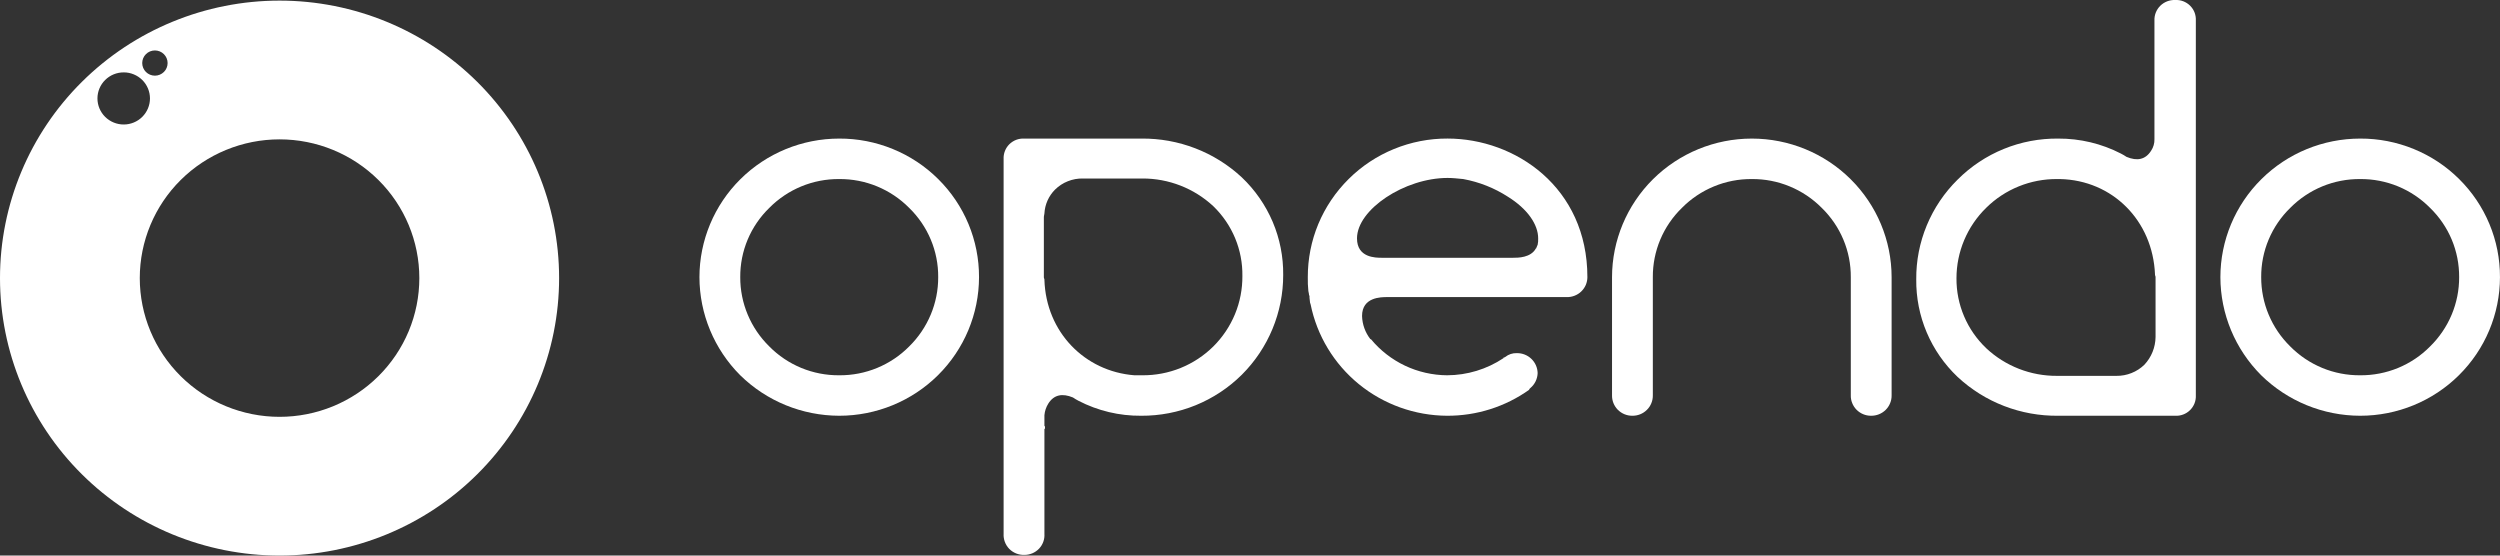 <svg width="90" height="20" viewBox="0 0 90 20" fill="none" xmlns="http://www.w3.org/2000/svg">
<rect x="0" y="0" width="90" height="20" fill="#333333" stroke="none"/>
<g clip-path="url(#clip0_6234_4740)">
<path d="M10.064 0.022C7.395 0.022 4.835 1.074 2.948 2.947C1.06 4.821 0 7.362 0 10.011C0 12.66 1.06 15.201 2.948 17.074C4.835 18.948 7.395 20 10.064 20C12.733 20 15.293 18.948 17.18 17.074C19.067 15.201 20.128 12.66 20.128 10.011C20.128 7.362 19.067 4.821 17.18 2.947C15.293 1.074 12.733 0.022 10.064 0.022ZM5.577 1.816C5.698 1.816 5.814 1.864 5.9 1.949C5.986 2.034 6.034 2.15 6.034 2.27C6.034 2.33 6.022 2.389 5.999 2.444C5.976 2.499 5.943 2.549 5.9 2.591C5.858 2.633 5.807 2.666 5.752 2.689C5.696 2.712 5.637 2.724 5.577 2.724C5.455 2.724 5.339 2.676 5.254 2.591C5.168 2.506 5.12 2.39 5.12 2.27C5.12 2.15 5.168 2.034 5.254 1.949C5.339 1.864 5.455 1.816 5.577 1.816ZM3.508 3.543C3.508 3.295 3.608 3.056 3.785 2.88C3.963 2.704 4.203 2.605 4.454 2.606C4.578 2.605 4.701 2.63 4.815 2.677C4.93 2.724 5.034 2.793 5.122 2.88C5.21 2.967 5.279 3.071 5.327 3.185C5.374 3.298 5.399 3.42 5.399 3.543C5.399 3.792 5.299 4.031 5.122 4.207C4.945 4.383 4.704 4.482 4.454 4.482C4.203 4.482 3.963 4.383 3.785 4.207C3.608 4.031 3.508 3.792 3.508 3.543ZM10.064 15.006C8.73 15.006 7.45 14.479 6.506 13.543C5.562 12.606 5.032 11.336 5.032 10.011C5.032 8.687 5.562 7.416 6.506 6.479C7.45 5.543 8.73 5.017 10.064 5.017C11.399 5.017 12.679 5.543 13.622 6.479C14.566 7.416 15.096 8.687 15.096 10.011C15.096 10.667 14.966 11.317 14.713 11.923C14.46 12.529 14.089 13.079 13.622 13.543C13.155 14.007 12.6 14.375 11.99 14.626C11.379 14.877 10.725 15.006 10.064 15.006H10.064Z" fill="white"/>
<path d="M25.18 9.978C25.181 8.654 25.712 7.385 26.655 6.45C27.599 5.514 28.878 4.989 30.212 4.989C30.873 4.986 31.528 5.114 32.14 5.364C32.752 5.614 33.307 5.981 33.775 6.446C34.243 6.909 34.614 7.46 34.866 8.066C35.118 8.672 35.247 9.322 35.245 9.978C35.243 11.302 34.712 12.571 33.768 13.507C32.825 14.442 31.545 14.967 30.212 14.967C28.877 14.964 27.598 14.441 26.649 13.51C25.71 12.57 25.182 11.302 25.18 9.978ZM26.649 9.978C26.647 10.442 26.739 10.902 26.919 11.33C27.099 11.759 27.363 12.147 27.696 12.473C28.023 12.805 28.415 13.067 28.847 13.246C29.28 13.424 29.744 13.514 30.212 13.51C30.68 13.514 31.144 13.424 31.576 13.246C32.009 13.067 32.401 12.805 32.729 12.473C33.062 12.147 33.325 11.758 33.505 11.33C33.685 10.902 33.777 10.442 33.775 9.978C33.779 9.514 33.688 9.054 33.508 8.625C33.328 8.196 33.063 7.808 32.729 7.483C32.401 7.152 32.009 6.889 31.576 6.71C31.144 6.532 30.68 6.442 30.212 6.446C29.744 6.442 29.28 6.532 28.848 6.71C28.415 6.889 28.023 7.152 27.696 7.483C27.361 7.808 27.096 8.196 26.916 8.625C26.736 9.054 26.646 9.514 26.649 9.978H26.649Z" fill="white"/>
<path d="M46.195 9.899C46.197 11.244 45.662 12.536 44.706 13.49C44.23 13.962 43.665 14.335 43.043 14.589C42.421 14.842 41.754 14.971 41.082 14.967C40.297 14.974 39.523 14.789 38.827 14.429C38.758 14.393 38.69 14.353 38.626 14.309C38.244 14.15 37.941 14.209 37.74 14.528C37.66 14.655 37.612 14.799 37.599 14.947V15.327C37.611 15.337 37.618 15.351 37.62 15.367V15.427L37.599 15.446V19.218C37.606 19.316 37.592 19.414 37.558 19.506C37.524 19.599 37.472 19.683 37.404 19.754C37.335 19.825 37.253 19.882 37.162 19.92C37.071 19.958 36.973 19.977 36.874 19.976C36.774 19.979 36.674 19.962 36.581 19.924C36.488 19.887 36.404 19.831 36.334 19.76C36.264 19.688 36.21 19.603 36.175 19.51C36.14 19.417 36.124 19.317 36.13 19.218V5.727C36.125 5.629 36.14 5.531 36.176 5.439C36.211 5.347 36.266 5.263 36.336 5.193C36.407 5.124 36.491 5.069 36.583 5.034C36.676 4.999 36.775 4.984 36.874 4.989H41.082C42.426 4.973 43.725 5.473 44.706 6.386C45.183 6.839 45.561 7.385 45.818 7.989C46.074 8.593 46.202 9.243 46.195 9.899ZM44.726 9.938C44.733 9.47 44.644 9.006 44.464 8.573C44.284 8.141 44.017 7.75 43.679 7.423C42.986 6.779 42.072 6.422 41.123 6.426H38.988C38.802 6.422 38.617 6.455 38.444 6.524C38.271 6.592 38.114 6.695 37.982 6.825C37.752 7.055 37.616 7.361 37.599 7.684C37.599 7.723 37.579 7.763 37.579 7.823V9.978C37.579 10.018 37.599 10.038 37.599 10.058V10.078C37.66 11.954 39.048 13.371 40.84 13.51H41.122C41.596 13.514 42.067 13.424 42.506 13.246C42.944 13.068 43.343 12.805 43.679 12.473C44.014 12.14 44.279 11.745 44.459 11.31C44.639 10.875 44.729 10.408 44.726 9.938Z" fill="white"/>
<path d="M52.094 13.51C52.818 13.508 53.526 13.293 54.127 12.892V12.872H54.147L54.188 12.852C54.306 12.756 54.457 12.706 54.61 12.713C54.804 12.711 54.992 12.785 55.131 12.92C55.27 13.054 55.351 13.238 55.355 13.431C55.352 13.534 55.327 13.635 55.282 13.728C55.237 13.821 55.172 13.903 55.093 13.97L55.073 13.989L55.053 14.009V14.03C54.191 14.644 53.155 14.972 52.094 14.967C50.935 14.961 49.814 14.559 48.919 13.829C48.024 13.098 47.41 12.083 47.182 10.956L47.162 10.896C47.162 10.836 47.142 10.776 47.142 10.717V10.657C47.127 10.633 47.12 10.605 47.121 10.577C47.116 10.543 47.11 10.51 47.101 10.477C47.084 10.311 47.077 10.144 47.081 9.977C47.079 9.321 47.207 8.671 47.459 8.065C47.712 7.459 48.083 6.908 48.551 6.445C49.018 5.98 49.574 5.613 50.185 5.363C50.797 5.113 51.452 4.985 52.113 4.988C54.549 4.988 57.146 6.744 57.146 9.977C57.146 10.073 57.126 10.168 57.089 10.257C57.051 10.345 56.995 10.425 56.926 10.492C56.857 10.559 56.775 10.611 56.684 10.646C56.594 10.681 56.498 10.698 56.401 10.695H49.939C49.718 10.695 49.034 10.695 49.034 11.374C49.042 11.678 49.148 11.972 49.336 12.212H49.355C49.688 12.615 50.106 12.939 50.579 13.164C51.052 13.388 51.569 13.506 52.094 13.51ZM48.852 8.581C48.852 9.28 49.517 9.28 49.758 9.28H54.468C54.65 9.28 55.112 9.28 55.294 8.94C55.314 8.94 55.314 8.92 55.314 8.9C55.334 8.88 55.334 8.841 55.354 8.82C55.371 8.742 55.378 8.661 55.374 8.581C55.374 8.082 54.992 7.523 54.287 7.084C53.798 6.768 53.251 6.551 52.677 6.446C52.475 6.426 52.294 6.406 52.113 6.406C50.564 6.406 48.852 7.544 48.852 8.581Z" fill="white"/>
<path d="M58.033 9.978C58.035 8.655 58.566 7.386 59.509 6.45C60.453 5.515 61.732 4.989 63.065 4.989C64.399 4.989 65.679 5.514 66.622 6.45C67.566 7.385 68.097 8.655 68.098 9.978V14.229C68.1 14.327 68.082 14.424 68.045 14.514C68.008 14.605 67.954 14.687 67.884 14.756C67.814 14.825 67.731 14.879 67.64 14.915C67.549 14.951 67.451 14.969 67.353 14.967C67.257 14.967 67.161 14.948 67.072 14.91C66.983 14.873 66.902 14.818 66.835 14.75C66.767 14.681 66.714 14.599 66.679 14.51C66.643 14.421 66.626 14.325 66.629 14.229V9.978C66.632 9.514 66.541 9.054 66.361 8.625C66.181 8.196 65.916 7.808 65.582 7.483C65.254 7.152 64.862 6.889 64.43 6.711C63.998 6.532 63.534 6.442 63.066 6.446C62.597 6.442 62.133 6.532 61.701 6.711C61.269 6.889 60.877 7.152 60.55 7.483C60.215 7.808 59.95 8.196 59.77 8.625C59.59 9.054 59.499 9.514 59.502 9.978V14.229C59.504 14.327 59.486 14.424 59.449 14.514C59.413 14.604 59.358 14.687 59.288 14.755C59.219 14.824 59.136 14.879 59.045 14.915C58.954 14.951 58.856 14.969 58.758 14.967C58.661 14.967 58.566 14.948 58.476 14.91C58.387 14.873 58.307 14.818 58.239 14.75C58.172 14.681 58.119 14.599 58.083 14.51C58.048 14.421 58.031 14.325 58.033 14.229V9.978Z" fill="white"/>
<path d="M79.05 0.738V14.229C79.055 14.328 79.039 14.426 79.004 14.518C78.968 14.61 78.913 14.694 78.843 14.763C78.773 14.833 78.689 14.887 78.596 14.922C78.503 14.957 78.404 14.973 78.305 14.967H74.097C72.753 14.983 71.455 14.483 70.474 13.57C69.997 13.117 69.618 12.572 69.362 11.968C69.106 11.364 68.978 10.714 68.985 10.058C68.979 9.391 69.108 8.73 69.364 8.113C69.62 7.496 69.997 6.936 70.474 6.466C70.948 5.991 71.512 5.616 72.135 5.362C72.757 5.108 73.424 4.982 74.097 4.989C74.882 4.985 75.656 5.17 76.352 5.528C76.422 5.563 76.489 5.603 76.554 5.647C76.936 5.807 77.237 5.747 77.439 5.428C77.522 5.304 77.565 5.158 77.56 5.009V0.738C77.556 0.64 77.573 0.543 77.609 0.451C77.646 0.36 77.7 0.277 77.77 0.208C77.84 0.139 77.924 0.085 78.016 0.049C78.108 0.013 78.206 -0.003 78.305 0C78.404 -0.005 78.503 0.01 78.596 0.045C78.689 0.081 78.773 0.135 78.843 0.204C78.913 0.274 78.968 0.357 79.004 0.449C79.039 0.541 79.055 0.64 79.05 0.738ZM77.6 9.978C77.6 9.938 77.58 9.918 77.58 9.899V9.878C77.5 7.943 76.05 6.486 74.158 6.446H74.057C73.583 6.442 73.113 6.532 72.674 6.71C72.235 6.888 71.836 7.151 71.501 7.483C71.162 7.815 70.894 8.209 70.711 8.644C70.528 9.079 70.433 9.546 70.433 10.018C70.43 10.487 70.522 10.952 70.706 11.384C70.889 11.817 71.16 12.207 71.501 12.533C72.191 13.181 73.107 13.538 74.057 13.531H76.191C76.377 13.533 76.562 13.499 76.734 13.43C76.907 13.362 77.064 13.26 77.197 13.131C77.452 12.86 77.595 12.504 77.6 12.134L77.6 9.978Z" fill="white"/>
<path d="M79.934 9.978C79.935 8.654 80.466 7.385 81.41 6.45C82.353 5.514 83.633 4.989 84.967 4.989C85.628 4.986 86.283 5.114 86.895 5.364C87.506 5.614 88.062 5.981 88.529 6.446C88.997 6.909 89.368 7.46 89.62 8.066C89.873 8.672 90.001 9.322 89.999 9.978C89.998 11.302 89.467 12.571 88.523 13.506C87.58 14.442 86.301 14.967 84.967 14.967C83.633 14.965 82.353 14.441 81.404 13.51C80.465 12.571 79.936 11.302 79.934 9.978ZM81.403 9.978C81.402 10.442 81.493 10.902 81.673 11.33C81.853 11.759 82.117 12.147 82.45 12.473C82.778 12.805 83.17 13.067 83.602 13.246C84.034 13.424 84.498 13.514 84.966 13.51C85.434 13.514 85.898 13.424 86.331 13.246C86.763 13.067 87.155 12.805 87.482 12.473C87.815 12.147 88.079 11.759 88.259 11.33C88.439 10.902 88.531 10.442 88.529 9.978C88.532 9.514 88.442 9.054 88.262 8.625C88.082 8.196 87.817 7.808 87.482 7.483C87.155 7.152 86.763 6.889 86.331 6.71C85.898 6.532 85.434 6.442 84.966 6.446C84.498 6.442 84.034 6.532 83.602 6.71C83.17 6.889 82.778 7.152 82.45 7.483C82.116 7.808 81.851 8.196 81.671 8.625C81.491 9.054 81.4 9.514 81.403 9.978Z" fill="white"/>
</g>
<defs>
<clipPath id="clip0_6234_4740">
<rect width="90" height="20" fill="white"/>
</clipPath>
</defs>
</svg>
